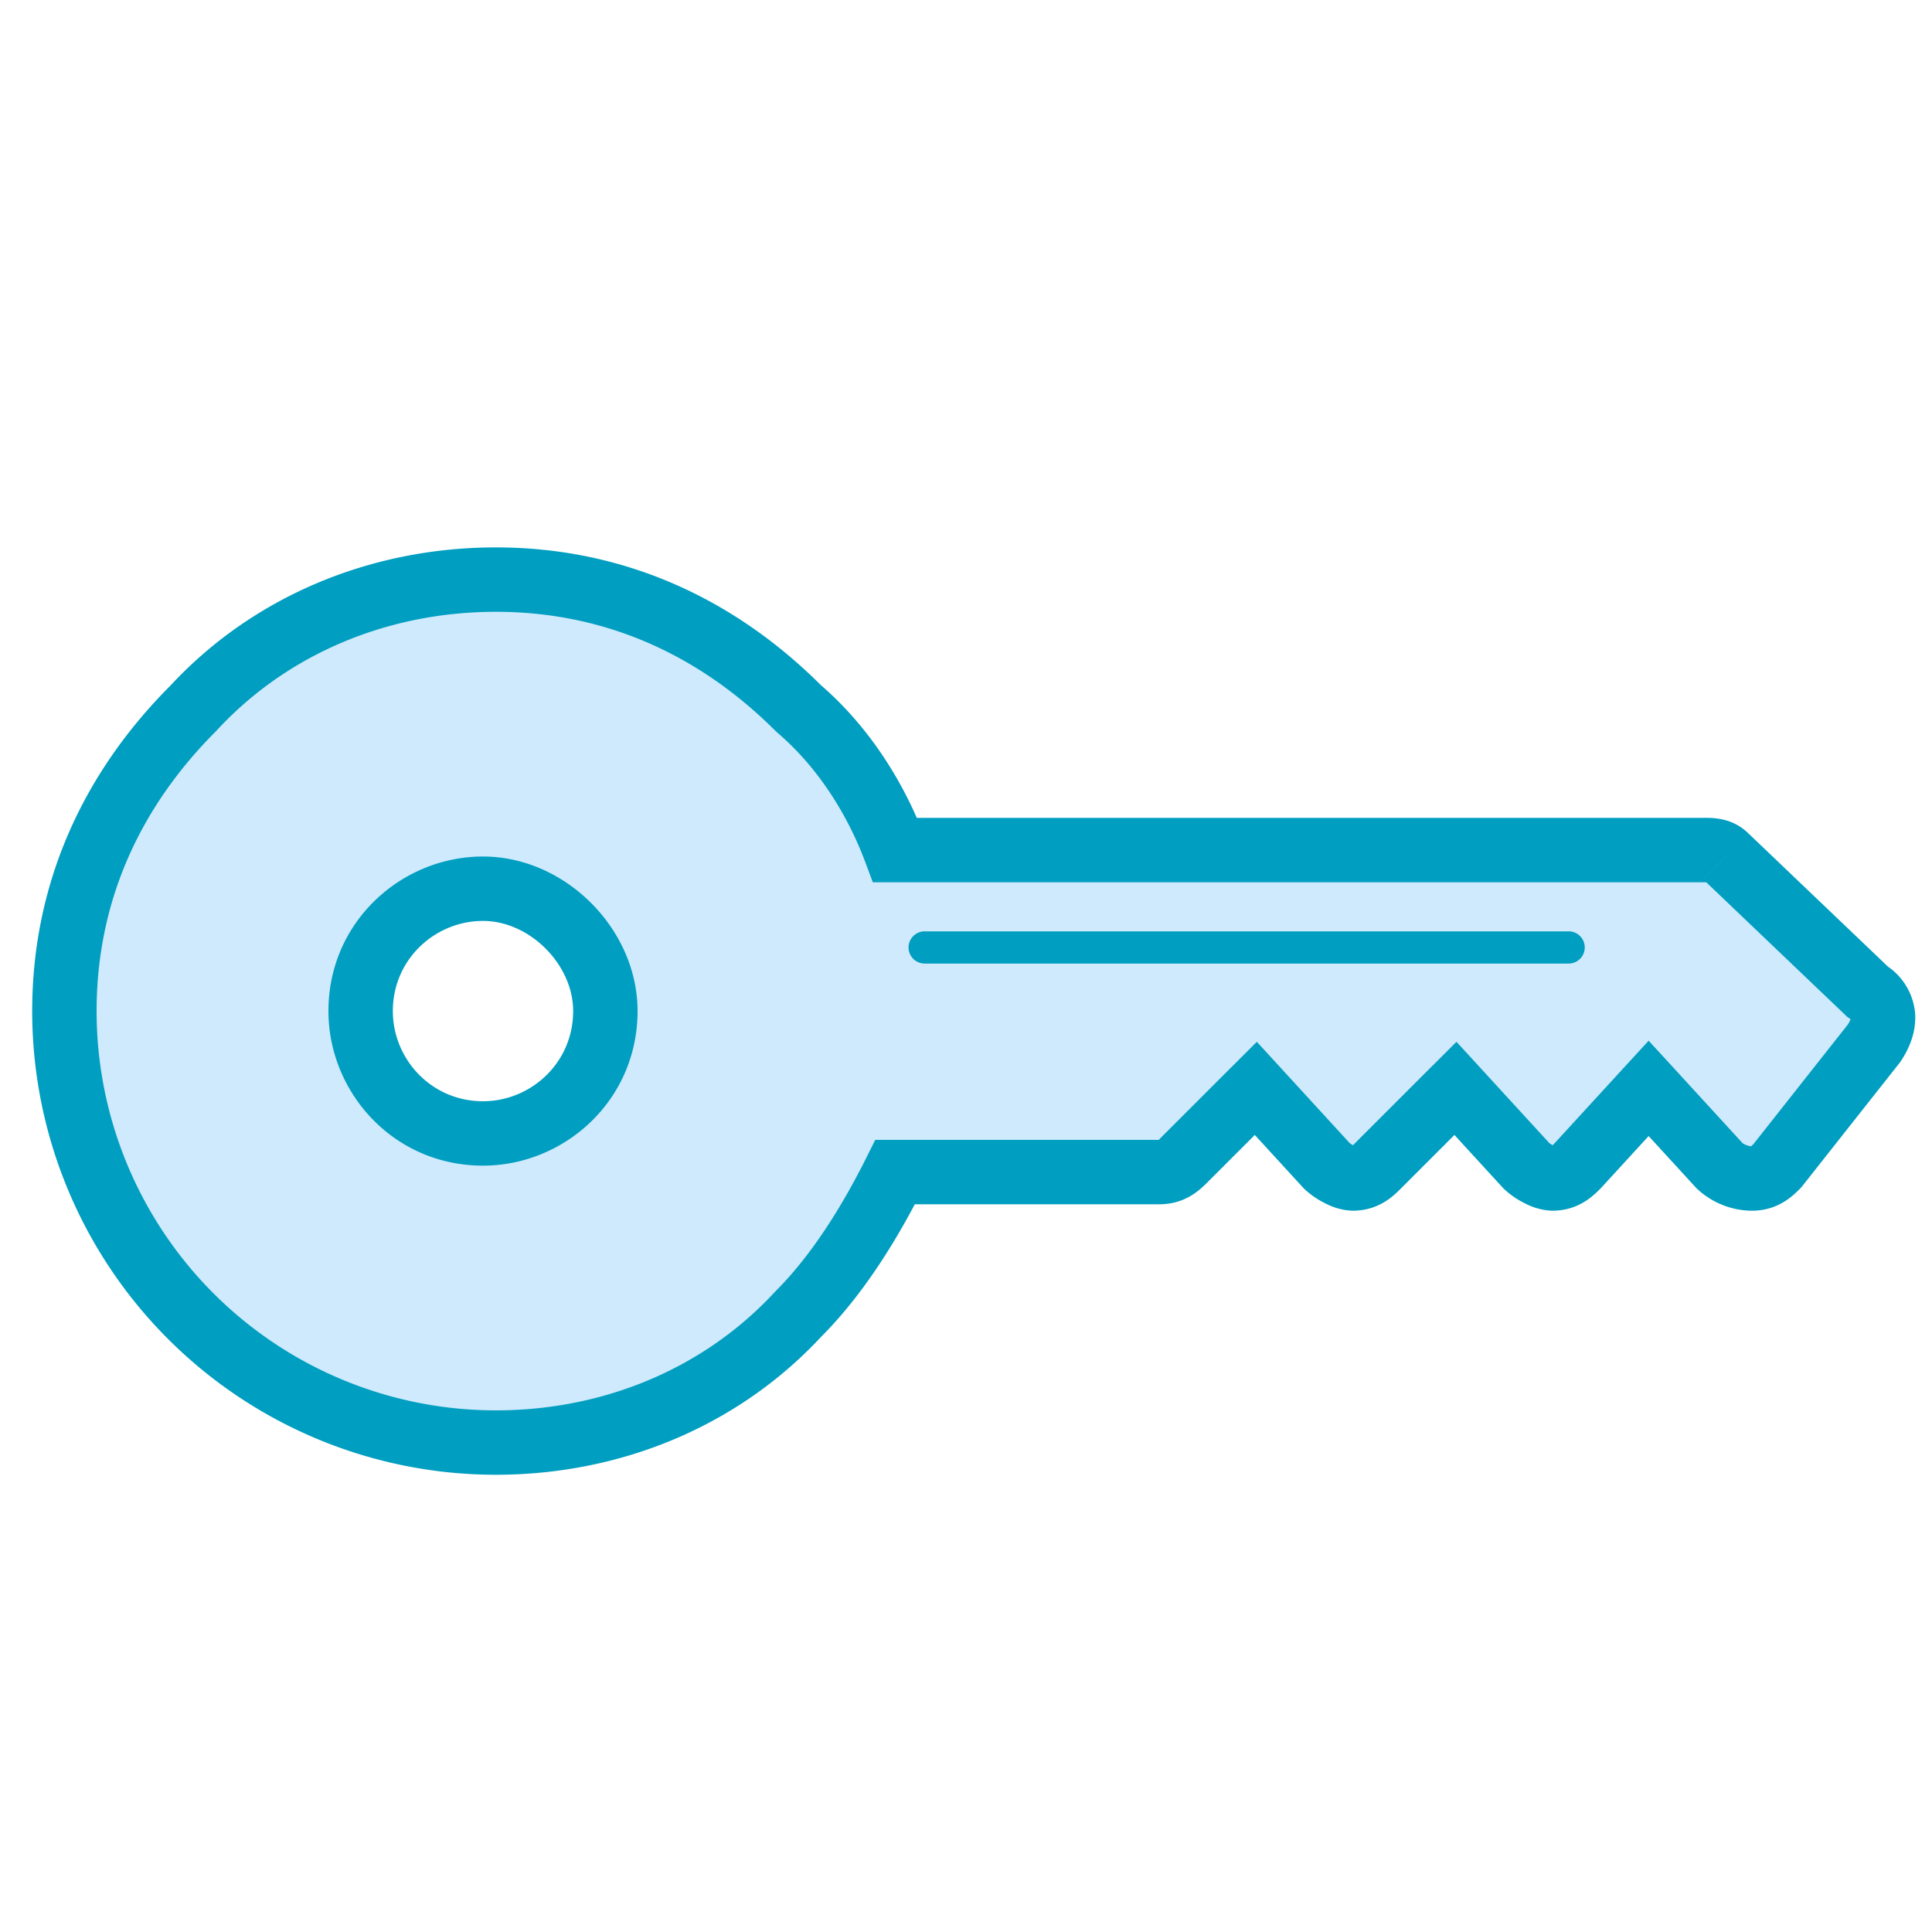 <svg width="30" height="30" xmlns="http://www.w3.org/2000/svg" xmlns:xlink="http://www.w3.org/1999/xlink"><title>Slice</title><desc>Created using Figma</desc><g transform="rotate(-90 11.7 10.7)"><use xlink:href="#a" fill="#CFEAFC"/><use xlink:href="#b" fill="#009EC0"/></g><use xlink:href="#c" transform="rotate(-90 14.535 .177)" fill="#009EC0"/><defs><path id="a" d="M9.1 25.8c.1-.1.1-.2.1-.4V12.9c.8-.3 1.6-.8 2.2-1.5 1.3-1.3 2-2.9 2-4.7 0-1.8-.7-3.5-2-4.7C10.1.7 8.5 0 6.7 0 3 0 0 3 0 6.7c0 1.8.7 3.5 2 4.7.6.6 1.4 1.1 2.2 1.5V17c0 .2.1.3.2.4l1.1 1.1-1.2 1.1c-.1.1-.2.3-.2.4 0 .2.1.3.2.4l1.2 1.2-1.2 1.1c-.1.1-.2.3-.2.4 0 .2.1.3.2.4l1.2 1.1-1.2 1.1c-.1.1-.2.3-.2.5s.1.3.2.4l1.9 1.5c.3.2.6.2.8-.1l2.1-2.2zM6.7 8.4c-1.1 0-1.9-.9-1.9-1.9 0-1.1.9-1.9 1.9-1.9 1.1 0 1.9.9 1.9 1.9 0 1-.9 1.9-1.9 1.9z"/><path id="b" d="M9.1 25.8l-.354-.354-.008.009.362.345zm.1-12.9l-.176-.468-.324.121v.347h.5zm2.2-1.5l-.354-.354-.013.014-.013.015.38.325zm0-9.4l-.354.354.008.007.007.006L11.4 2zM2 11.4l.354-.354-.008-.007-.007-.006L2 11.4zm2.2 1.5h.5v-.309l-.276-.138-.224.447zm.2 4.5l.354-.354-.354.354zm1.1 1.1l.338.369.385-.353-.37-.37-.353.354zm-1.2 1.1l-.338-.369-.008.008-.008.007.354.354zm0 .8l.354-.354-.354.354zm1.2 1.2l.338.369.385-.353-.37-.37-.353.354zm-1.2 1.1l-.338-.369-.008.008-.008.007.354.354zm0 .8l-.354.354.008.007.008.008.338-.369zm1.2 1.1l.338.369.402-.369-.402-.369-.338.369zm-1.2 1.1l-.338-.369-.008.008-.008.007.354.354zm0 .9l-.354.354.021.02.023.018.31-.392zm1.9 1.5l-.31.392.016.013.017.011.277-.416zM7 28l-.362-.345-.03.031-.024.037L7 28zm2.454-1.846c.269-.27.246-.595.246-.754h-1v.066l-.001.047-.002.026a.193.193 0 0 1 .05-.093l.707.708zM9.7 25.4V12.9h-1v12.5h1zm-.324-12.032c.863-.324 1.74-.867 2.404-1.643l-.76-.65c-.535.624-1.26 1.08-1.996 1.357l.352.936zm2.378-1.614C13.14 10.366 13.9 8.64 13.9 6.7h-1c0 1.659-.641 3.134-1.854 4.346l.708.708zM13.9 6.7c0-1.93-.751-3.766-2.16-5.067l-.68.734c1.191 1.1 1.84 2.663 1.84 4.333h1zm-2.146-5.054C10.366.26 8.64-.5 6.7-.5v1c1.659 0 3.134.641 4.346 1.854l.708-.708zM6.7-.5A7.2 7.2 0 0 0-.5 6.7h1A6.2 6.2 0 0 1 6.7.5v-1zM-.5 6.7c0 1.93.751 3.766 2.16 5.067l.68-.734C1.148 9.933.5 8.37.5 6.7h-1zm2.146 5.054c.654.653 1.507 1.181 2.33 1.593l.448-.894c-.777-.388-1.524-.86-2.07-1.407l-.708.708zM3.7 12.9V17h1v-4.1h-1zm0 4.1c0 .42.241.648.346.754l.708-.708a1.253 1.253 0 0 1-.053-.053l-.01-.013.008.018c.002.008.001.01.001.002h-1zm.346.754l1.1 1.1.708-.708-1.1-1.1-.708.708zm1.116.377l-1.2 1.1.676.738 1.2-1.1-.676-.738zm-1.216 1.115a1.3 1.3 0 0 0-.23.33A.99.99 0 0 0 3.6 20h1a.28.28 0 0 1-.004.053l-.002.008a.452.452 0 0 1 .046-.089c.01-.016.016-.021.014-.018l-.708-.708zM3.6 20c0 .42.241.648.346.754l.708-.708a1.253 1.253 0 0 1-.053-.053l-.01-.013.008.018c.002.008.001.01.001.002h-1zm.346.754l1.2 1.2.708-.708-1.2-1.2-.708.708zm1.216.477l-1.2 1.1.676.738 1.2-1.1-.676-.738zm-1.216 1.115a1.3 1.3 0 0 0-.23.33.99.99 0 0 0-.116.424h1a.28.28 0 0 1-.004.053l-.002.008a.452.452 0 0 1 .046-.089c.01-.016.016-.021.014-.018l-.708-.708zM3.6 23.1c0 .42.241.648.346.754l.708-.708a1.253 1.253 0 0 1-.053-.053l-.01-.013.008.018c.002.008.001.01.001.002h-1zm.362.769l1.2 1.1.676-.738-1.2-1.1-.676.738zm1.2.362l-1.2 1.1.676.738 1.2-1.1-.676-.738zm-1.216 1.115a1.261 1.261 0 0 0-.346.854h1a.298.298 0 0 1 .045-.135c.008-.012.012-.015.009-.011l-.708-.708zM3.6 26.2c0 .42.241.648.346.754l.708-.708a1.253 1.253 0 0 1-.053-.053l-.01-.013.008.018c.002.008.001.01.001.002h-1zm.39.792l1.9 1.5.62-.784-1.9-1.5-.62.784zm1.933 1.524c.206.138.47.246.76.22a.983.983 0 0 0 .733-.459l-.832-.554c-.018.027-.027.03-.021.026a.07.07 0 0 1 .03-.01c.007 0 .003.002-.018-.004a.41.41 0 0 1-.098-.051l-.554.832zm1.439-.17l2.1-2.2-.724-.691-2.1 2.2.724.69zM6.7 7.9c-.807 0-1.4-.659-1.4-1.4h-1c0 1.259 1.007 2.4 2.4 2.4v-1zM5.3 6.5c0-.807.659-1.4 1.4-1.4v-1c-1.259 0-2.4 1.007-2.4 2.4h1zm1.4-1.4c.807 0 1.4.659 1.4 1.4h1c0-1.259-1.007-2.4-2.4-2.4v1zm1.4 1.4c0 .724-.676 1.4-1.4 1.4v1c1.276 0 2.4-1.124 2.4-2.4h-1z"/><path id="c" d="M.25 0a.25.25 0 1 0-.5 0h.5zm-.5 10a.25.25 0 1 0 .5 0h-.5zm0-10v10h.5V0h-.5z"/></defs></svg>